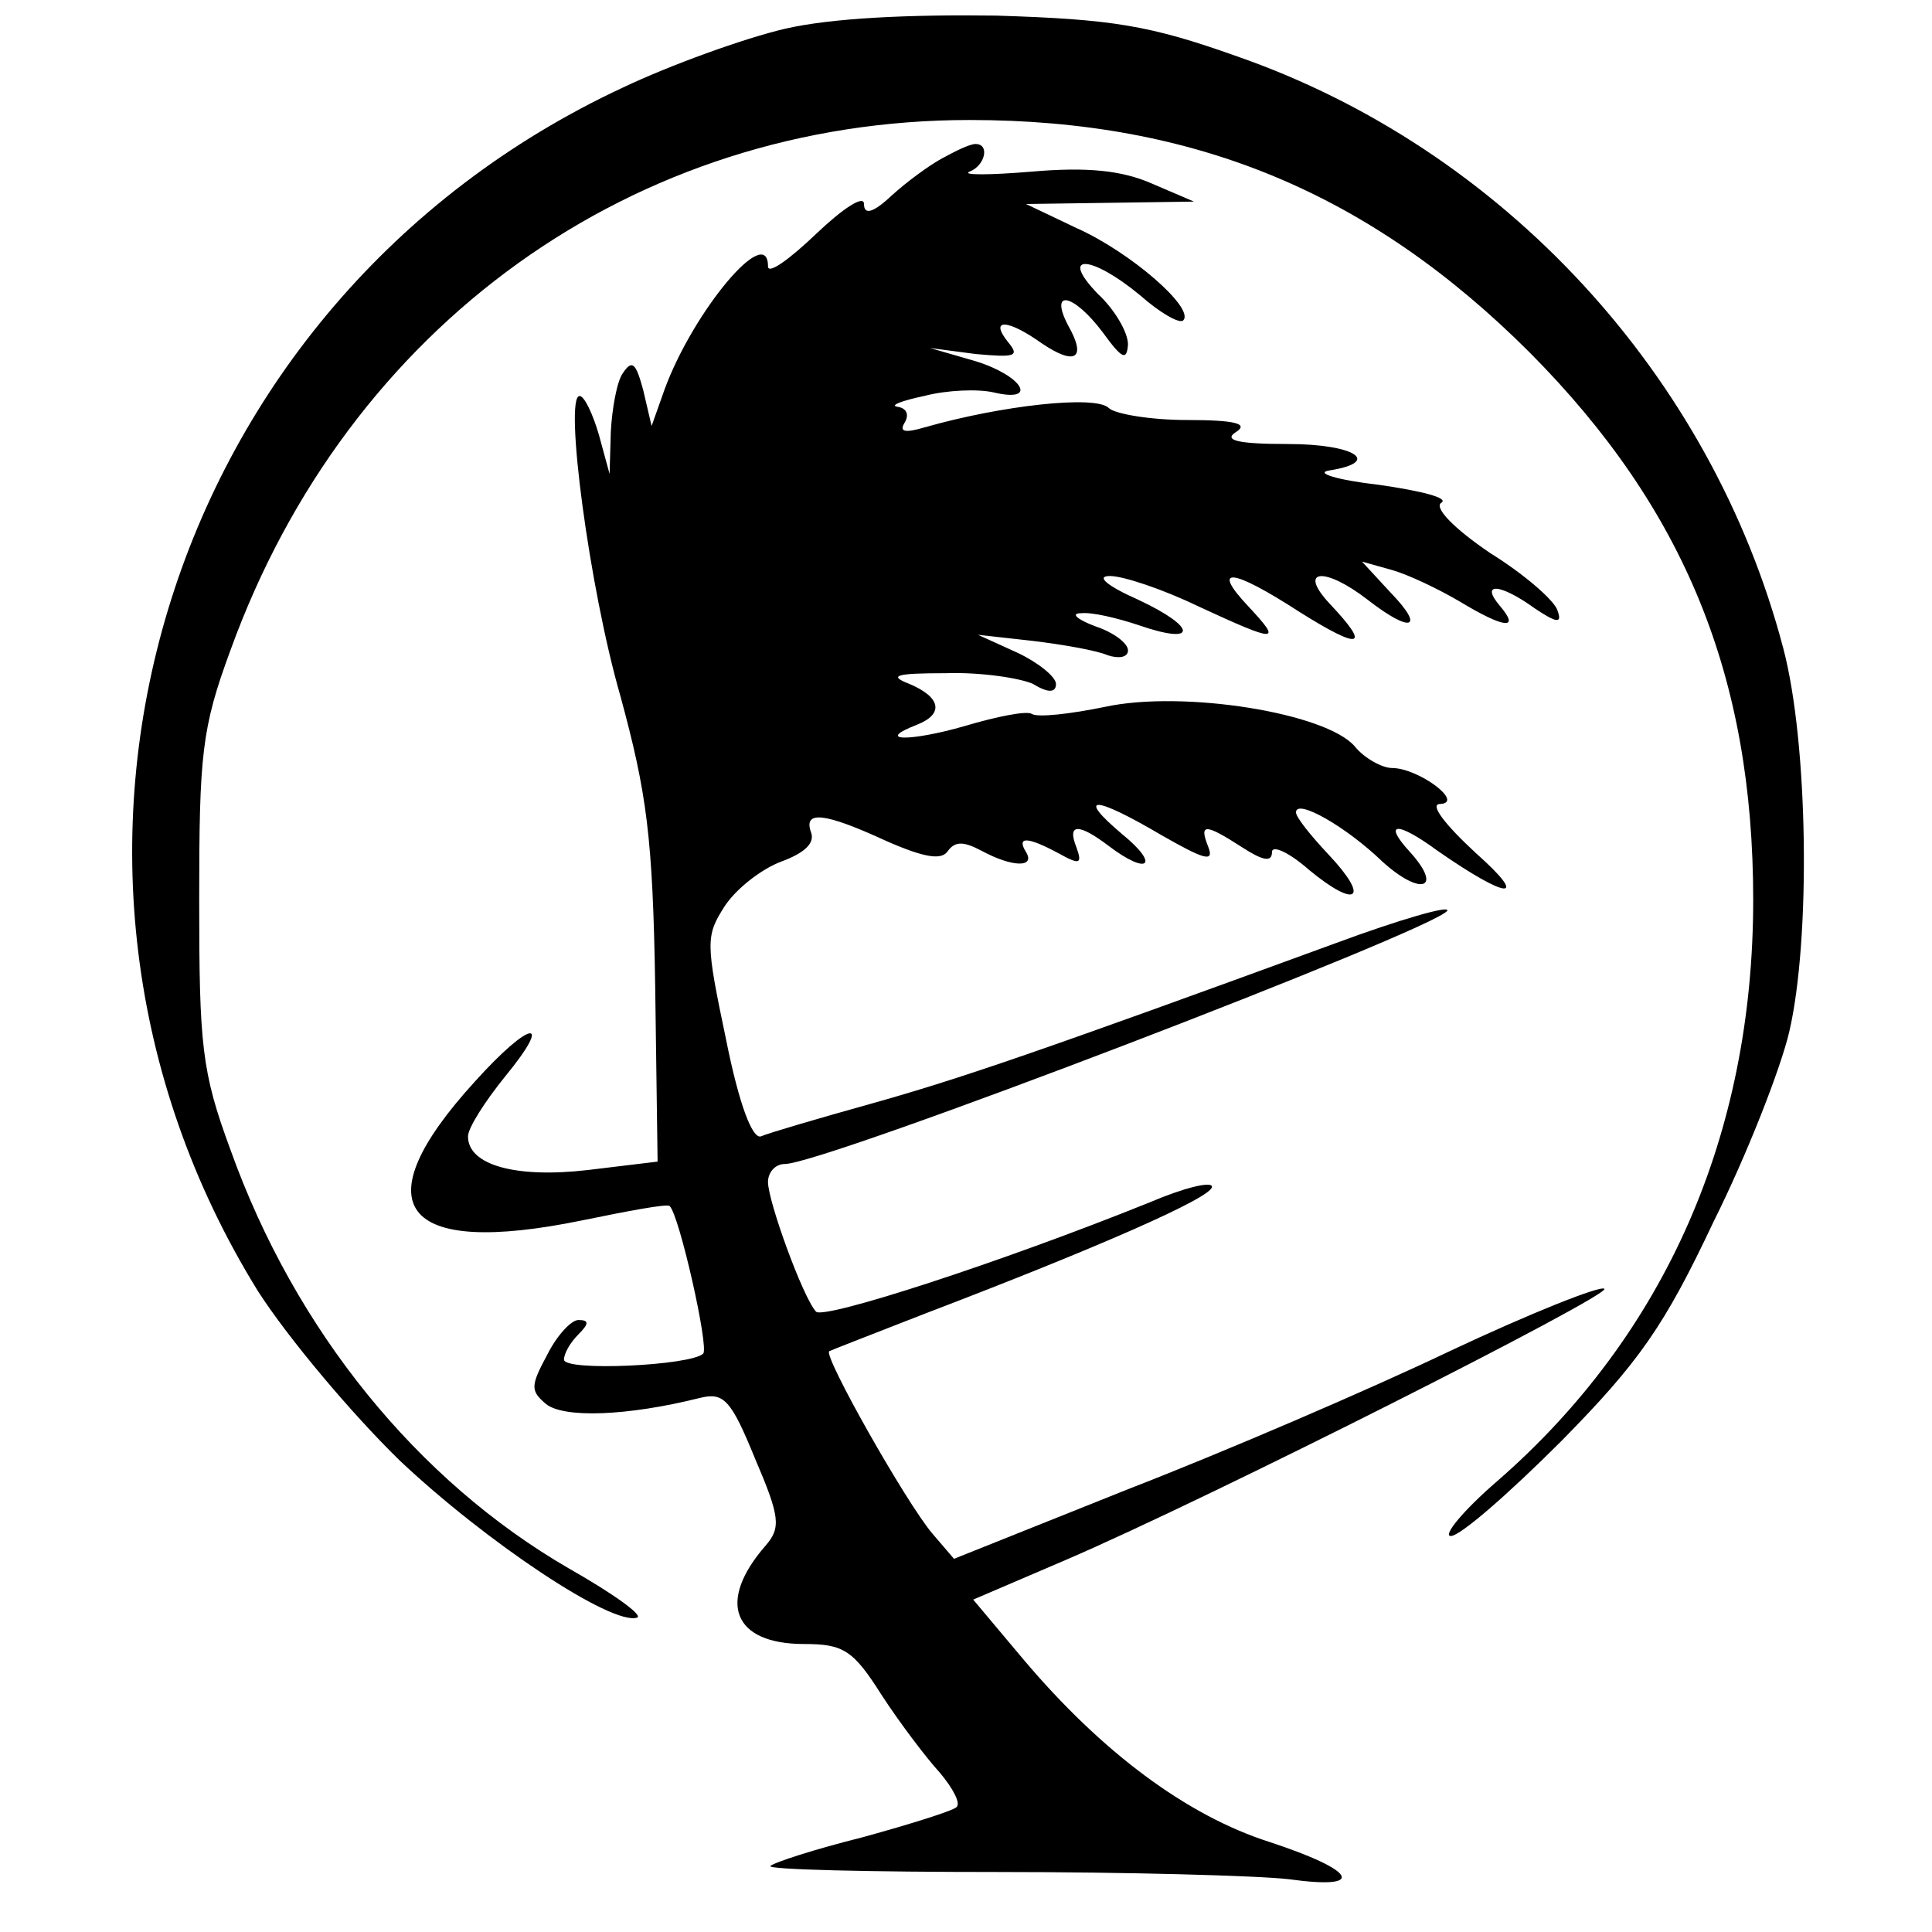 <?xml version="1.0" standalone="no"?>
<!DOCTYPE svg PUBLIC "-//W3C//DTD SVG 20010904//EN"
 "http://www.w3.org/TR/2001/REC-SVG-20010904/DTD/svg10.dtd">
<svg version="1.0" xmlns="http://www.w3.org/2000/svg"
 width="161pt" height="161pt" viewBox="0 0 161 161"
 preserveAspectRatio="xMidYMid meet">
<g transform="translate(0,161) scale(0.1,-0.1)"
fill="#000000" stroke="none">
<path d="M654 1586 c-34 -8 -95 -30 -135 -49 -384 -179 -525 -646 -304 -1003
25 -39 78 -102 118 -141 72 -68 177 -138 198 -131 5 2 -20 20 -57 41 -126 73
-228 198 -282 349 -24 65 -26 87 -26 208 0 121 2 143 26 208 98 271 336 442
616 442 188 0 334 -61 467 -194 129 -130 186 -270 186 -456 0 -195 -73 -362
-213 -484 -29 -25 -46 -46 -39 -46 8 0 49 36 92 79 65 66 86 96 127 183 28 56
56 128 63 158 18 77 16 241 -5 320 -60 228 -234 416 -455 493 -73 26 -104 31
-201 34 -73 1 -137 -2 -176 -11z"/>
<path d="M785 1478 c-11 -6 -30 -20 -42 -31 -16 -15 -23 -16 -23 -7 0 8 -18
-4 -40 -25 -22 -21 -40 -34 -40 -27 0 37 -62 -37 -86 -102 l-11 -31 -7 30 c-6
22 -9 26 -17 14 -5 -7 -9 -30 -10 -49 l-1 -35 -9 33 c-5 17 -12 32 -16 32 -13
0 8 -160 34 -250 22 -81 27 -117 29 -242 l2 -146 -58 -7 c-60 -7 -100 4 -100
28 0 7 14 29 31 50 41 50 21 47 -25 -4 -95 -104 -62 -147 89 -116 39 8 71 14
73 12 8 -7 33 -118 28 -123 -10 -10 -116 -15 -116 -5 0 5 5 14 12 21 9 9 9 12
0 12 -6 0 -18 -13 -26 -29 -14 -26 -14 -30 -1 -41 15 -12 68 -10 128 5 20 5
26 -1 46 -50 21 -49 22 -58 9 -73 -41 -47 -27 -82 32 -82 33 0 41 -5 65 -43
15 -23 37 -52 48 -64 11 -13 18 -26 14 -29 -3 -3 -38 -14 -78 -25 -40 -10 -74
-21 -77 -24 -3 -3 83 -5 190 -5 107 0 216 -3 242 -6 65 -9 57 7 -16 31 -69 22
-140 75 -205 152 l-42 50 77 33 c121 52 455 221 449 226 -3 3 -61 -20 -129
-52 -67 -32 -188 -84 -268 -115 l-145 -58 -18 21 c-22 26 -91 148 -86 152 2 1
38 15 79 31 144 55 240 97 240 106 0 5 -24 -1 -52 -13 -124 -50 -272 -98 -278
-91 -11 12 -40 92 -40 108 0 8 6 15 14 15 33 0 541 195 552 211 3 5 -39 -7
-93 -27 -246 -90 -313 -113 -388 -134 -43 -12 -84 -24 -91 -27 -7 -2 -18 26
-29 81 -17 81 -17 86 -1 111 10 15 31 31 47 37 19 7 28 15 25 24 -7 19 11 17
63 -7 32 -14 46 -16 51 -8 6 8 13 8 28 0 26 -14 45 -14 37 -1 -8 13 1 13 27
-1 18 -10 20 -9 15 5 -8 20 2 20 27 1 33 -25 43 -16 11 10 -39 33 -23 32 33
-1 35 -20 44 -23 39 -10 -8 20 -3 20 28 0 17 -11 25 -13 25 -4 0 6 14 0 31
-15 40 -33 51 -24 16 13 -15 16 -27 31 -27 35 0 12 42 -12 72 -41 32 -29 51
-23 23 8 -23 25 -11 26 23 1 59 -41 77 -42 32 -2 -26 24 -39 41 -30 41 21 1
-18 30 -40 30 -8 0 -23 8 -31 18 -24 28 -143 47 -208 33 -29 -6 -56 -9 -61 -6
-4 3 -29 -2 -56 -10 -45 -13 -76 -13 -40 1 23 9 20 23 -6 34 -18 7 -12 9 30 9
29 1 62 -4 73 -9 13 -8 19 -7 19 0 0 6 -15 18 -32 26 l-33 15 45 -5 c25 -3 54
-8 63 -12 9 -3 17 -2 17 4 0 6 -12 15 -27 20 -16 6 -21 11 -12 11 9 1 30 -4
48 -10 49 -17 49 -2 0 21 -27 12 -36 20 -24 20 11 0 44 -11 73 -25 67 -31 71
-31 42 0 -31 33 -14 32 43 -5 51 -32 60 -30 25 7 -27 29 -4 31 32 3 36 -28 48
-24 19 6 l-24 26 25 -7 c14 -4 39 -16 56 -26 38 -23 51 -24 34 -4 -17 20 0 19
29 -2 18 -12 23 -13 19 -2 -2 8 -27 30 -56 48 -31 21 -47 38 -41 42 7 4 -17
10 -52 15 -35 4 -54 10 -41 12 44 7 21 22 -35 22 -41 0 -54 3 -43 10 11 7 -1
10 -41 10 -30 0 -60 5 -65 10 -11 11 -90 2 -153 -16 -17 -5 -22 -4 -17 4 4 7
1 12 -6 13 -7 1 3 5 22 9 19 5 45 6 58 3 38 -9 24 14 -15 26 l-38 11 38 -5
c33 -3 37 -2 27 10 -16 20 0 19 28 -1 28 -19 38 -13 22 15 -16 31 5 26 29 -6
16 -22 20 -24 21 -10 0 10 -11 29 -25 42 -33 34 -6 33 35 -1 17 -15 33 -24 36
-21 10 10 -44 57 -89 77 l-42 20 70 1 70 1 -35 15 c-25 11 -54 14 -100 10 -36
-3 -59 -3 -52 0 13 5 17 23 5 23 -5 0 -17 -6 -28 -12z"/>
</g>
</svg>
